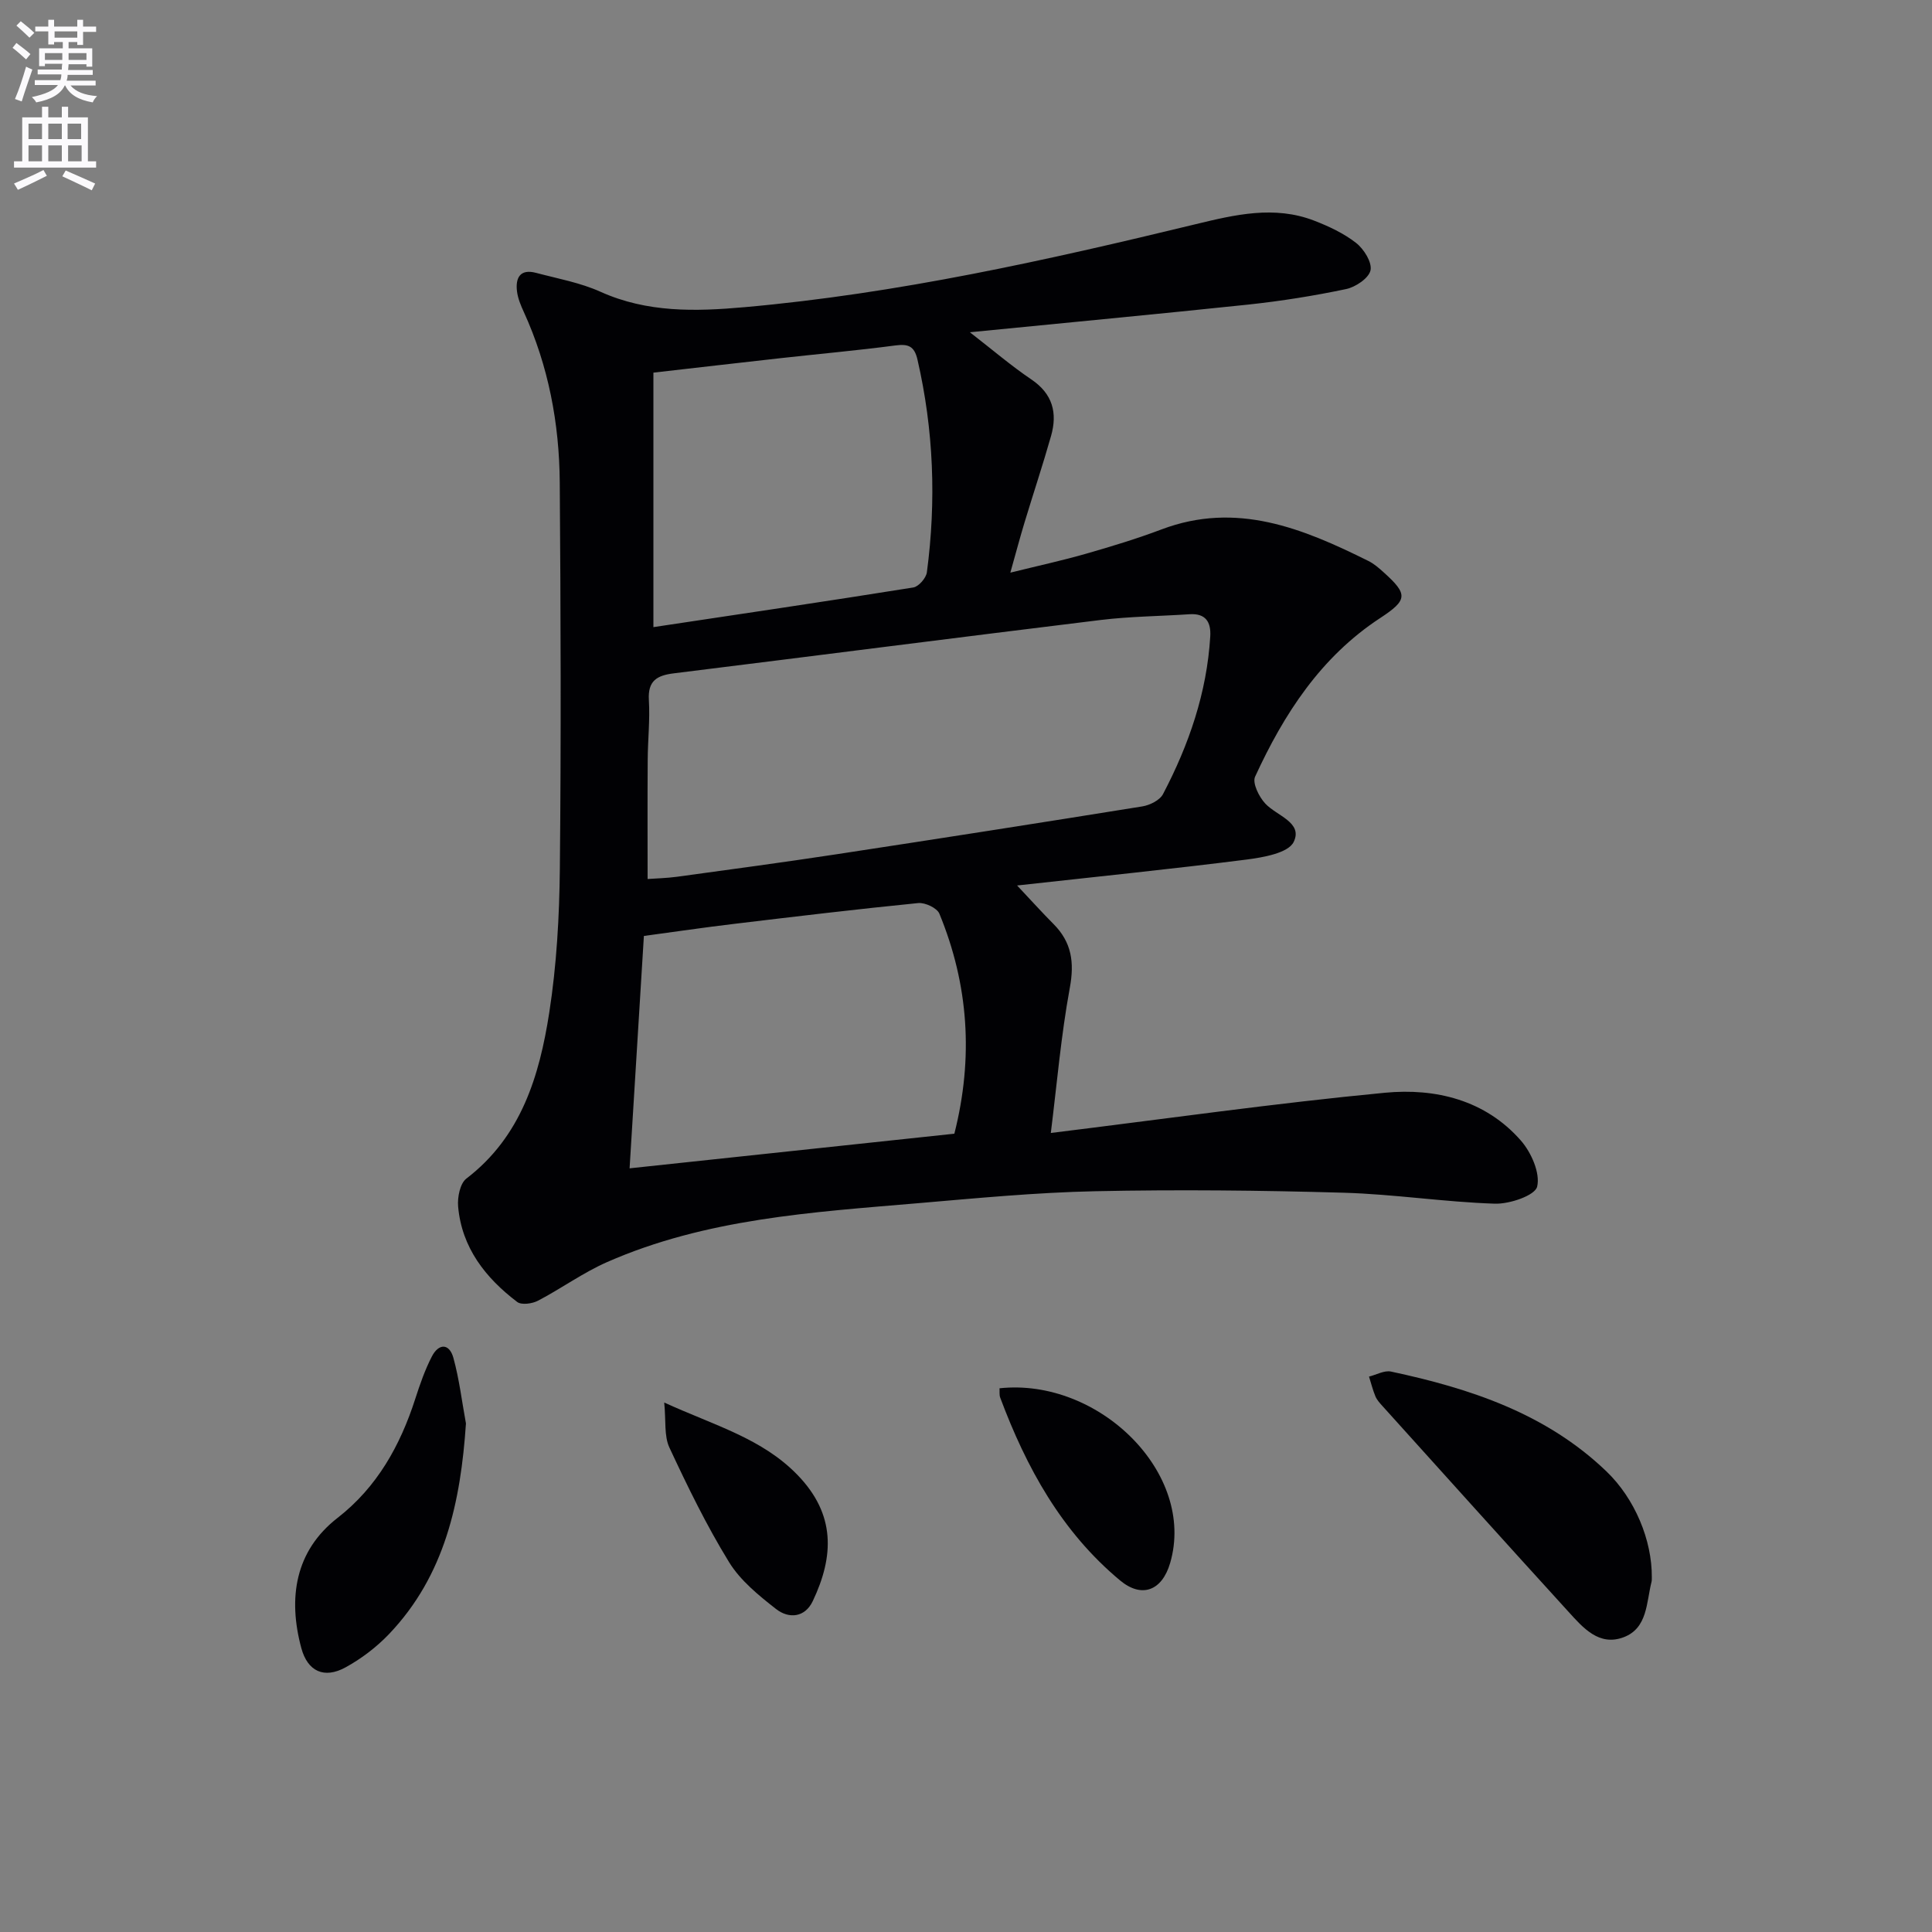 <svg enable-background="new 0 0 400 400" viewBox="0 0 400 400" xmlns="http://www.w3.org/2000/svg"><rect x="0" y="0" width="400" height="400" fill="#808080" stroke="none"/><path d="m2.6 9.9.8-1c.9.7 1.9 1.4 2.9 2.3l-.9 1.1c-1.1-1-2-1.8-2.8-2.4zm.5 10.6c.9-2.1 1.6-4.3 2.3-6.7.4.2.8.4 1.3.6-.7 2.1-1.5 4.3-2.2 6.6zm.3-15.2.9-.9c1 .8 2 1.6 2.8 2.4l-1 1c-.9-.9-1.8-1.7-2.7-2.5zm12.6-1.2h1.2v1.4h2.7v1.1h-2.7v2.7h-1.2v-.6h-1.8v1.3h4.9v3.8h-1.2v-.5h-3.7c0 .4-.1.9-.1 1.2h5.1v1h-5.2c0 .5-.1.9-.2 1.2h6v1h-5.2c1.1 1.3 2.9 2 5.5 2.2-.4.4-.7.8-.9 1.3-2.9-.5-4.8-1.6-5.7-3.5h-.1c-.8 1.7-2.7 2.9-5.9 3.5-.2-.4-.6-.8-.9-1.1 2.8-.6 4.6-1.4 5.4-2.5h-4.8v-1h5.3c.1-.3.2-.7.2-1.2h-4.9v-1h5c0-.4 0-.8.1-1.2h-3.6v.5h-1.2v-3.7h4.9v-1.3h-1.8v.5h-1.2v-2.7h-2.7v-1h2.7v-1.4h1.2v1.4h4.8zm-6.7 8.3h3.6c0-.4 0-.9 0-1.4h-3.6zm1.9-4.6h4.8v-1.3h-4.7v1.3zm6.7 3.2h-3.7v1.4h3.7z" fill="#fbfafc"/><path d="m8.7 22.1h1.3v2.2h2.8v-2.2h1.3v2.2h4.1v9.1h1.7v1.3h-17v-1.3h1.7v-9.1h4.1zm.3 13.1.7 1.2c-1.8.9-3.8 1.9-6 2.9-.2-.4-.5-.8-.8-1.3 2.3-1 4.4-1.9 6.1-2.8zm-3.1-6.4h2.8v-3.2h-2.8zm0 4.6h2.8v-3.3h-2.8zm4.1-4.6h2.8v-3.2h-2.8zm0 4.6h2.8v-3.3h-2.8zm3.6 1.9c2.1.9 4.1 1.8 6.1 2.7l-.7 1.4c-2.2-1.1-4.2-2-6.1-2.9zm3.2-9.7h-2.8v3.2h2.8zm-2.7 7.8h2.8v-3.3h-2.8z" fill="#fbfafc"/><g fill="#010104"><path d="m200.8 68.79c4.65 3.6 8.53 6.93 12.73 9.77 4.43 2.99 5.43 6.94 4.08 11.7-1.72 6.05-3.71 12.02-5.53 18.04-.9 2.98-1.7 5.99-2.9 10.26 5.91-1.46 10.84-2.53 15.68-3.92 5.26-1.51 10.51-3.1 15.62-5.03 15.54-5.87 29.26-.21 42.83 6.53 1.17.58 2.21 1.49 3.19 2.38 5.04 4.53 4.94 5.71-.75 9.44-12.3 8.06-19.93 19.86-25.9 32.85-.6 1.31.82 4.19 2.13 5.58 2.37 2.53 7.83 3.89 5.86 7.93-1.12 2.3-6.31 3.2-9.81 3.65-15.45 1.96-30.95 3.53-47.45 5.36 2.91 3.09 5.17 5.6 7.55 7.99 3.75 3.77 4.34 7.93 3.36 13.22-1.82 9.88-2.67 19.95-3.93 30.03 23.73-2.92 46.41-6.16 69.19-8.33 10.44-.99 20.76 1.48 28.14 9.91 2.15 2.46 4.03 6.74 3.36 9.53-.44 1.84-5.72 3.63-8.77 3.53-10.45-.34-20.86-1.97-31.31-2.27-17.13-.49-34.28-.67-51.41-.31-12.28.26-24.55 1.44-36.81 2.49-21.83 1.86-43.81 3.19-64.26 12.18-4.98 2.19-9.47 5.47-14.31 8-1.2.63-3.42.93-4.31.25-6.55-4.98-11.46-11.21-12.22-19.74-.17-1.91.39-4.78 1.7-5.79 11.38-8.71 15.13-21.28 17.17-34.38 1.52-9.81 2.09-19.85 2.19-29.79.27-26.66.18-53.32-.02-79.98-.09-12.21-2.33-24.09-7.45-35.3-.62-1.35-1.22-2.79-1.4-4.24-.35-2.82.65-4.71 3.93-3.84 4.49 1.19 9.17 2.03 13.36 3.92 9.66 4.35 19.66 4.09 29.79 3.19 31.69-2.81 62.63-9.72 93.46-17.19 8.08-1.96 16.26-3.9 24.47-.74 3.06 1.18 6.16 2.63 8.72 4.63 1.61 1.26 3.33 4.01 2.98 5.67-.35 1.62-3.09 3.47-5.06 3.88-6.65 1.4-13.39 2.47-20.15 3.2-18.81 1.98-37.67 3.75-57.74 5.74zm-66.72 113.2c1.81-.13 3.94-.18 6.05-.46 11-1.51 22-2.98 32.97-4.65 21.14-3.22 42.28-6.52 63.39-9.92 1.56-.25 3.63-1.27 4.3-2.55 5.36-10.22 9.08-21 9.78-32.64.18-2.97-.93-4.82-4.29-4.6-6.13.41-12.3.45-18.39 1.19-29.48 3.6-58.93 7.4-88.41 11.05-3.46.43-5.37 1.53-5.14 5.5.25 4.14-.22 8.31-.24 12.47-.06 8.09-.02 16.18-.02 24.61zm-3.73 59.9c22.81-2.43 45-4.8 67.24-7.17 3.99-15.75 2.95-30.86-3.1-45.55-.48-1.18-2.96-2.34-4.38-2.2-12.7 1.26-25.38 2.78-38.05 4.3-6.22.74-12.41 1.65-18.75 2.51-.99 16.09-1.95 31.78-2.96 48.11zm4.93-112.05c18.15-2.73 36-5.36 53.81-8.21 1.11-.18 2.65-1.95 2.81-3.14 1.96-14.78 1.41-29.47-1.95-44.05-.64-2.78-1.9-3.27-4.56-2.92-7.89 1.04-15.83 1.75-23.75 2.63-8.83.98-17.65 2.01-26.36 3z"/><path d="m341.99 326.52c-.01.33.02.68-.06.99-1.08 4.26-.8 9.56-5.74 11.45-5.11 1.95-8.43-1.94-11.46-5.27-12.89-14.14-25.68-28.37-38.5-42.58-.55-.61-1.15-1.26-1.46-2-.55-1.32-.9-2.73-1.33-4.1 1.53-.38 3.18-1.34 4.56-1.04 16.4 3.5 32.1 8.68 44.57 20.64 5.96 5.71 9.47 14.32 9.42 21.91z"/><path d="m96.47 294.71c-1.09 16.2-4.33 31.44-15.92 43.6-2.59 2.71-5.72 5.1-9.01 6.9-4.43 2.43-7.86.84-9.16-4.01-2.78-10.32-1.31-20.09 7.51-26.94 8.17-6.35 12.97-14.96 16.09-24.66.96-2.98 2-5.98 3.43-8.75 1.41-2.74 3.61-2.78 4.46.28 1.22 4.42 1.76 9.04 2.6 13.58z"/><path d="m206.94 287.43c20.56-2.21 40.74 17.6 35.33 36.16-1.7 5.83-5.93 7.32-10.36 3.63-12.14-10.1-19.41-23.37-24.83-37.86-.21-.57-.1-1.28-.14-1.93z"/><path d="m137.52 290.38c10.5 4.79 20.28 7.42 27.63 15.03 7.87 8.15 7.54 16.78 3.13 26.07-1.63 3.44-4.96 3.71-7.59 1.66-3.61-2.82-7.41-5.91-9.75-9.72-4.66-7.58-8.58-15.64-12.35-23.72-1.12-2.41-.69-5.53-1.07-9.32z"/></g></svg>